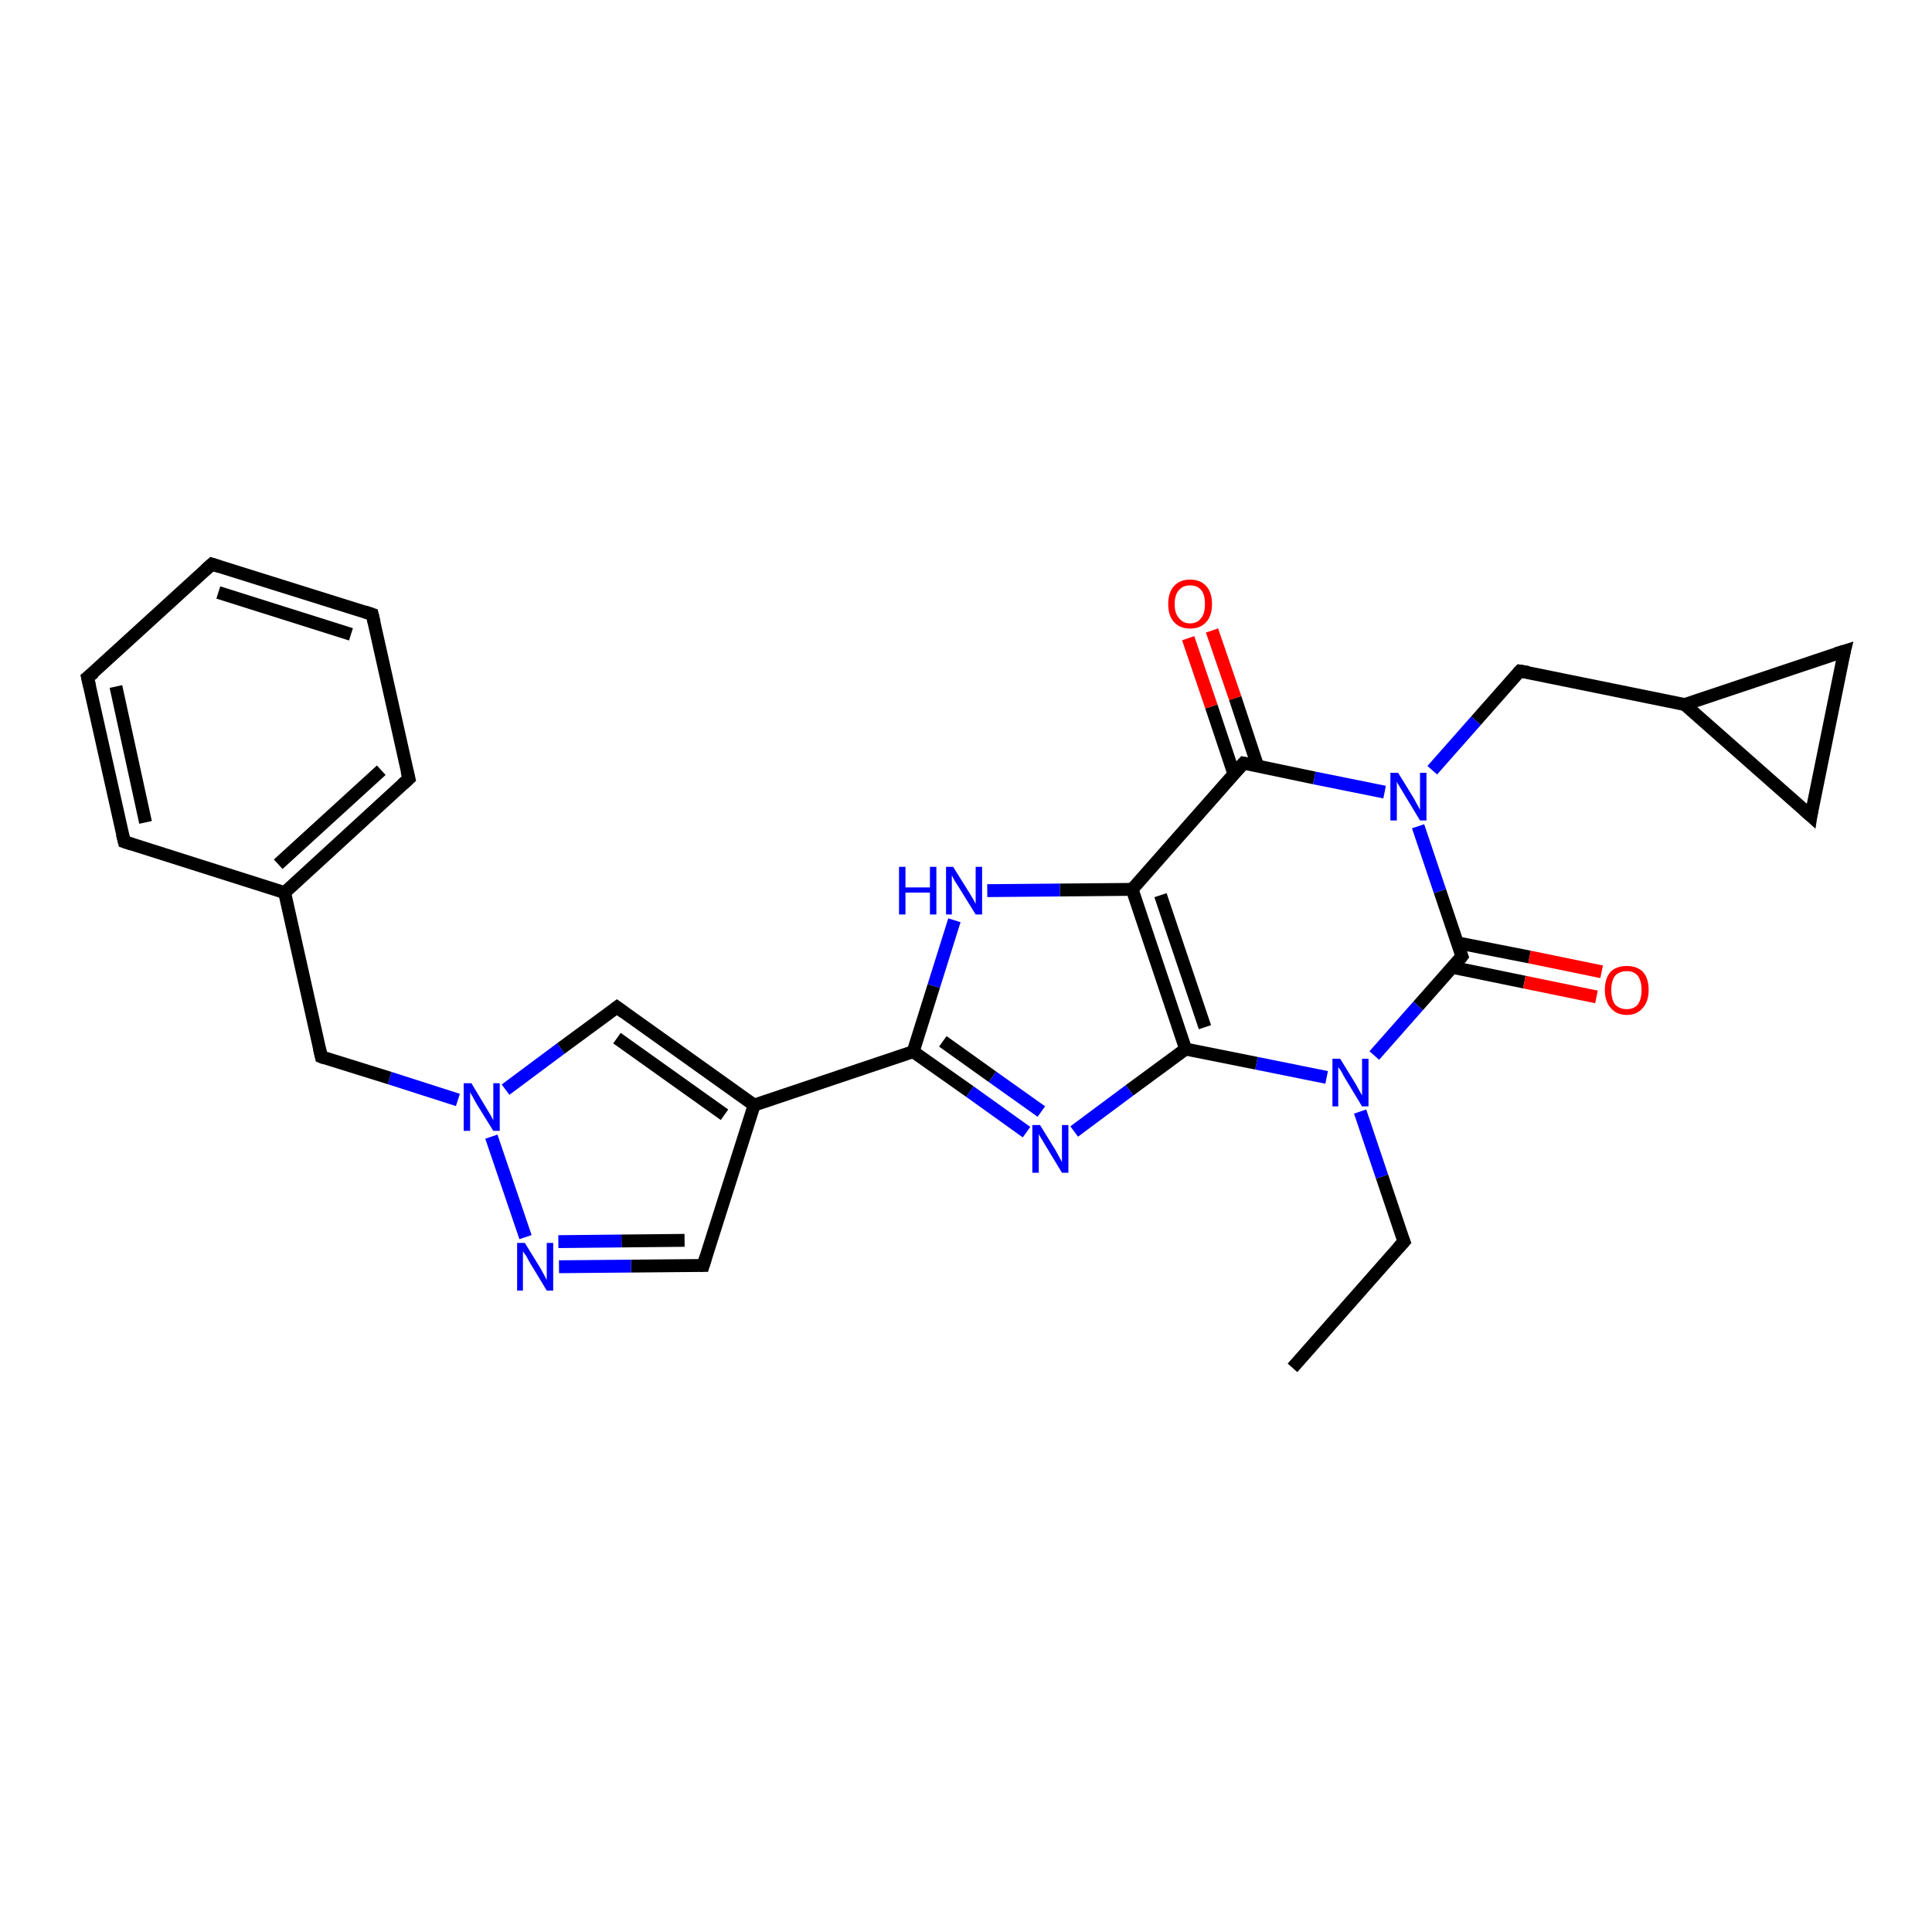 <?xml version='1.0' encoding='iso-8859-1'?>
<svg version='1.1' baseProfile='full'
              xmlns='http://www.w3.org/2000/svg'
                      xmlns:rdkit='http://www.rdkit.org/xml'
                      xmlns:xlink='http://www.w3.org/1999/xlink'
                  xml:space='preserve'
width='300px' height='300px' viewBox='0 0 300 300'>
<!-- END OF HEADER -->
<rect style='opacity:1.0;fill:#FFFFFF;stroke:none' width='300.0' height='300.0' x='0.0' y='0.0'> </rect>
<path class='bond-0 atom-0 atom-1' d='M 200.7,212.4 L 218.0,192.8' style='fill:none;fill-rule:evenodd;stroke:#000000;stroke-width:2.0px;stroke-linecap:butt;stroke-linejoin:miter;stroke-opacity:1' />
<path class='bond-1 atom-1 atom-2' d='M 218.0,192.8 L 214.6,182.7' style='fill:none;fill-rule:evenodd;stroke:#000000;stroke-width:2.0px;stroke-linecap:butt;stroke-linejoin:miter;stroke-opacity:1' />
<path class='bond-1 atom-1 atom-2' d='M 214.6,182.7 L 211.2,172.6' style='fill:none;fill-rule:evenodd;stroke:#0000FF;stroke-width:2.0px;stroke-linecap:butt;stroke-linejoin:miter;stroke-opacity:1' />
<path class='bond-2 atom-2 atom-3' d='M 206.0,167.3 L 195.1,165.1' style='fill:none;fill-rule:evenodd;stroke:#0000FF;stroke-width:2.0px;stroke-linecap:butt;stroke-linejoin:miter;stroke-opacity:1' />
<path class='bond-2 atom-2 atom-3' d='M 195.1,165.1 L 184.1,162.9' style='fill:none;fill-rule:evenodd;stroke:#000000;stroke-width:2.0px;stroke-linecap:butt;stroke-linejoin:miter;stroke-opacity:1' />
<path class='bond-3 atom-3 atom-4' d='M 184.1,162.9 L 175.4,169.3' style='fill:none;fill-rule:evenodd;stroke:#000000;stroke-width:2.0px;stroke-linecap:butt;stroke-linejoin:miter;stroke-opacity:1' />
<path class='bond-3 atom-3 atom-4' d='M 175.4,169.3 L 166.8,175.7' style='fill:none;fill-rule:evenodd;stroke:#0000FF;stroke-width:2.0px;stroke-linecap:butt;stroke-linejoin:miter;stroke-opacity:1' />
<path class='bond-4 atom-4 atom-5' d='M 159.4,175.8 L 150.6,169.5' style='fill:none;fill-rule:evenodd;stroke:#0000FF;stroke-width:2.0px;stroke-linecap:butt;stroke-linejoin:miter;stroke-opacity:1' />
<path class='bond-4 atom-4 atom-5' d='M 150.6,169.5 L 141.8,163.3' style='fill:none;fill-rule:evenodd;stroke:#000000;stroke-width:2.0px;stroke-linecap:butt;stroke-linejoin:miter;stroke-opacity:1' />
<path class='bond-4 atom-4 atom-5' d='M 161.7,172.6 L 154.1,167.2' style='fill:none;fill-rule:evenodd;stroke:#0000FF;stroke-width:2.0px;stroke-linecap:butt;stroke-linejoin:miter;stroke-opacity:1' />
<path class='bond-4 atom-4 atom-5' d='M 154.1,167.2 L 146.4,161.7' style='fill:none;fill-rule:evenodd;stroke:#000000;stroke-width:2.0px;stroke-linecap:butt;stroke-linejoin:miter;stroke-opacity:1' />
<path class='bond-5 atom-5 atom-6' d='M 141.8,163.3 L 145.0,153.1' style='fill:none;fill-rule:evenodd;stroke:#000000;stroke-width:2.0px;stroke-linecap:butt;stroke-linejoin:miter;stroke-opacity:1' />
<path class='bond-5 atom-5 atom-6' d='M 145.0,153.1 L 148.2,142.9' style='fill:none;fill-rule:evenodd;stroke:#0000FF;stroke-width:2.0px;stroke-linecap:butt;stroke-linejoin:miter;stroke-opacity:1' />
<path class='bond-6 atom-6 atom-7' d='M 153.3,138.3 L 164.6,138.2' style='fill:none;fill-rule:evenodd;stroke:#0000FF;stroke-width:2.0px;stroke-linecap:butt;stroke-linejoin:miter;stroke-opacity:1' />
<path class='bond-6 atom-6 atom-7' d='M 164.6,138.2 L 175.8,138.1' style='fill:none;fill-rule:evenodd;stroke:#000000;stroke-width:2.0px;stroke-linecap:butt;stroke-linejoin:miter;stroke-opacity:1' />
<path class='bond-7 atom-7 atom-8' d='M 175.8,138.1 L 193.1,118.5' style='fill:none;fill-rule:evenodd;stroke:#000000;stroke-width:2.0px;stroke-linecap:butt;stroke-linejoin:miter;stroke-opacity:1' />
<path class='bond-8 atom-8 atom-9' d='M 195.3,119.0 L 191.8,108.4' style='fill:none;fill-rule:evenodd;stroke:#000000;stroke-width:2.0px;stroke-linecap:butt;stroke-linejoin:miter;stroke-opacity:1' />
<path class='bond-8 atom-8 atom-9' d='M 191.8,108.4 L 188.2,97.9' style='fill:none;fill-rule:evenodd;stroke:#FF0000;stroke-width:2.0px;stroke-linecap:butt;stroke-linejoin:miter;stroke-opacity:1' />
<path class='bond-8 atom-8 atom-9' d='M 191.6,120.2 L 188.1,109.7' style='fill:none;fill-rule:evenodd;stroke:#000000;stroke-width:2.0px;stroke-linecap:butt;stroke-linejoin:miter;stroke-opacity:1' />
<path class='bond-8 atom-8 atom-9' d='M 188.1,109.7 L 184.5,99.1' style='fill:none;fill-rule:evenodd;stroke:#FF0000;stroke-width:2.0px;stroke-linecap:butt;stroke-linejoin:miter;stroke-opacity:1' />
<path class='bond-9 atom-8 atom-10' d='M 193.1,118.5 L 204.1,120.8' style='fill:none;fill-rule:evenodd;stroke:#000000;stroke-width:2.0px;stroke-linecap:butt;stroke-linejoin:miter;stroke-opacity:1' />
<path class='bond-9 atom-8 atom-10' d='M 204.1,120.8 L 215.0,123.0' style='fill:none;fill-rule:evenodd;stroke:#0000FF;stroke-width:2.0px;stroke-linecap:butt;stroke-linejoin:miter;stroke-opacity:1' />
<path class='bond-10 atom-10 atom-11' d='M 222.4,119.6 L 229.2,111.9' style='fill:none;fill-rule:evenodd;stroke:#0000FF;stroke-width:2.0px;stroke-linecap:butt;stroke-linejoin:miter;stroke-opacity:1' />
<path class='bond-10 atom-10 atom-11' d='M 229.2,111.9 L 236.0,104.2' style='fill:none;fill-rule:evenodd;stroke:#000000;stroke-width:2.0px;stroke-linecap:butt;stroke-linejoin:miter;stroke-opacity:1' />
<path class='bond-11 atom-11 atom-12' d='M 236.0,104.2 L 261.6,109.4' style='fill:none;fill-rule:evenodd;stroke:#000000;stroke-width:2.0px;stroke-linecap:butt;stroke-linejoin:miter;stroke-opacity:1' />
<path class='bond-12 atom-12 atom-13' d='M 261.6,109.4 L 286.4,101.1' style='fill:none;fill-rule:evenodd;stroke:#000000;stroke-width:2.0px;stroke-linecap:butt;stroke-linejoin:miter;stroke-opacity:1' />
<path class='bond-13 atom-13 atom-14' d='M 286.4,101.1 L 281.2,126.7' style='fill:none;fill-rule:evenodd;stroke:#000000;stroke-width:2.0px;stroke-linecap:butt;stroke-linejoin:miter;stroke-opacity:1' />
<path class='bond-14 atom-10 atom-15' d='M 220.2,128.3 L 223.6,138.4' style='fill:none;fill-rule:evenodd;stroke:#0000FF;stroke-width:2.0px;stroke-linecap:butt;stroke-linejoin:miter;stroke-opacity:1' />
<path class='bond-14 atom-10 atom-15' d='M 223.6,138.4 L 227.0,148.5' style='fill:none;fill-rule:evenodd;stroke:#000000;stroke-width:2.0px;stroke-linecap:butt;stroke-linejoin:miter;stroke-opacity:1' />
<path class='bond-15 atom-15 atom-16' d='M 225.5,150.2 L 236.7,152.5' style='fill:none;fill-rule:evenodd;stroke:#000000;stroke-width:2.0px;stroke-linecap:butt;stroke-linejoin:miter;stroke-opacity:1' />
<path class='bond-15 atom-15 atom-16' d='M 236.7,152.5 L 247.9,154.8' style='fill:none;fill-rule:evenodd;stroke:#FF0000;stroke-width:2.0px;stroke-linecap:butt;stroke-linejoin:miter;stroke-opacity:1' />
<path class='bond-15 atom-15 atom-16' d='M 226.3,146.4 L 237.5,148.6' style='fill:none;fill-rule:evenodd;stroke:#000000;stroke-width:2.0px;stroke-linecap:butt;stroke-linejoin:miter;stroke-opacity:1' />
<path class='bond-15 atom-15 atom-16' d='M 237.5,148.6 L 248.7,150.9' style='fill:none;fill-rule:evenodd;stroke:#FF0000;stroke-width:2.0px;stroke-linecap:butt;stroke-linejoin:miter;stroke-opacity:1' />
<path class='bond-16 atom-5 atom-17' d='M 141.8,163.3 L 117.1,171.6' style='fill:none;fill-rule:evenodd;stroke:#000000;stroke-width:2.0px;stroke-linecap:butt;stroke-linejoin:miter;stroke-opacity:1' />
<path class='bond-17 atom-17 atom-18' d='M 117.1,171.6 L 109.2,196.5' style='fill:none;fill-rule:evenodd;stroke:#000000;stroke-width:2.0px;stroke-linecap:butt;stroke-linejoin:miter;stroke-opacity:1' />
<path class='bond-18 atom-18 atom-19' d='M 109.2,196.5 L 98.0,196.6' style='fill:none;fill-rule:evenodd;stroke:#000000;stroke-width:2.0px;stroke-linecap:butt;stroke-linejoin:miter;stroke-opacity:1' />
<path class='bond-18 atom-18 atom-19' d='M 98.0,196.6 L 86.8,196.7' style='fill:none;fill-rule:evenodd;stroke:#0000FF;stroke-width:2.0px;stroke-linecap:butt;stroke-linejoin:miter;stroke-opacity:1' />
<path class='bond-18 atom-18 atom-19' d='M 106.3,192.6 L 96.5,192.7' style='fill:none;fill-rule:evenodd;stroke:#000000;stroke-width:2.0px;stroke-linecap:butt;stroke-linejoin:miter;stroke-opacity:1' />
<path class='bond-18 atom-18 atom-19' d='M 96.5,192.7 L 86.7,192.8' style='fill:none;fill-rule:evenodd;stroke:#0000FF;stroke-width:2.0px;stroke-linecap:butt;stroke-linejoin:miter;stroke-opacity:1' />
<path class='bond-19 atom-19 atom-20' d='M 81.6,192.1 L 76.3,176.5' style='fill:none;fill-rule:evenodd;stroke:#0000FF;stroke-width:2.0px;stroke-linecap:butt;stroke-linejoin:miter;stroke-opacity:1' />
<path class='bond-20 atom-20 atom-21' d='M 71.1,170.8 L 60.5,167.4' style='fill:none;fill-rule:evenodd;stroke:#0000FF;stroke-width:2.0px;stroke-linecap:butt;stroke-linejoin:miter;stroke-opacity:1' />
<path class='bond-20 atom-20 atom-21' d='M 60.5,167.4 L 49.9,164.1' style='fill:none;fill-rule:evenodd;stroke:#000000;stroke-width:2.0px;stroke-linecap:butt;stroke-linejoin:miter;stroke-opacity:1' />
<path class='bond-21 atom-21 atom-22' d='M 49.9,164.1 L 44.2,138.6' style='fill:none;fill-rule:evenodd;stroke:#000000;stroke-width:2.0px;stroke-linecap:butt;stroke-linejoin:miter;stroke-opacity:1' />
<path class='bond-22 atom-22 atom-23' d='M 44.2,138.6 L 63.5,120.9' style='fill:none;fill-rule:evenodd;stroke:#000000;stroke-width:2.0px;stroke-linecap:butt;stroke-linejoin:miter;stroke-opacity:1' />
<path class='bond-22 atom-22 atom-23' d='M 43.2,134.2 L 59.2,119.6' style='fill:none;fill-rule:evenodd;stroke:#000000;stroke-width:2.0px;stroke-linecap:butt;stroke-linejoin:miter;stroke-opacity:1' />
<path class='bond-23 atom-23 atom-24' d='M 63.5,120.9 L 57.8,95.4' style='fill:none;fill-rule:evenodd;stroke:#000000;stroke-width:2.0px;stroke-linecap:butt;stroke-linejoin:miter;stroke-opacity:1' />
<path class='bond-24 atom-24 atom-25' d='M 57.8,95.4 L 32.9,87.6' style='fill:none;fill-rule:evenodd;stroke:#000000;stroke-width:2.0px;stroke-linecap:butt;stroke-linejoin:miter;stroke-opacity:1' />
<path class='bond-24 atom-24 atom-25' d='M 54.5,98.5 L 33.9,92.0' style='fill:none;fill-rule:evenodd;stroke:#000000;stroke-width:2.0px;stroke-linecap:butt;stroke-linejoin:miter;stroke-opacity:1' />
<path class='bond-25 atom-25 atom-26' d='M 32.9,87.6 L 13.6,105.2' style='fill:none;fill-rule:evenodd;stroke:#000000;stroke-width:2.0px;stroke-linecap:butt;stroke-linejoin:miter;stroke-opacity:1' />
<path class='bond-26 atom-26 atom-27' d='M 13.6,105.2 L 19.3,130.7' style='fill:none;fill-rule:evenodd;stroke:#000000;stroke-width:2.0px;stroke-linecap:butt;stroke-linejoin:miter;stroke-opacity:1' />
<path class='bond-26 atom-26 atom-27' d='M 18.0,106.6 L 22.6,127.7' style='fill:none;fill-rule:evenodd;stroke:#000000;stroke-width:2.0px;stroke-linecap:butt;stroke-linejoin:miter;stroke-opacity:1' />
<path class='bond-27 atom-20 atom-28' d='M 78.5,169.2 L 87.1,162.8' style='fill:none;fill-rule:evenodd;stroke:#0000FF;stroke-width:2.0px;stroke-linecap:butt;stroke-linejoin:miter;stroke-opacity:1' />
<path class='bond-27 atom-20 atom-28' d='M 87.1,162.8 L 95.8,156.4' style='fill:none;fill-rule:evenodd;stroke:#000000;stroke-width:2.0px;stroke-linecap:butt;stroke-linejoin:miter;stroke-opacity:1' />
<path class='bond-28 atom-15 atom-2' d='M 227.0,148.5 L 220.2,156.2' style='fill:none;fill-rule:evenodd;stroke:#000000;stroke-width:2.0px;stroke-linecap:butt;stroke-linejoin:miter;stroke-opacity:1' />
<path class='bond-28 atom-15 atom-2' d='M 220.2,156.2 L 213.4,163.9' style='fill:none;fill-rule:evenodd;stroke:#0000FF;stroke-width:2.0px;stroke-linecap:butt;stroke-linejoin:miter;stroke-opacity:1' />
<path class='bond-29 atom-28 atom-17' d='M 95.8,156.4 L 117.1,171.6' style='fill:none;fill-rule:evenodd;stroke:#000000;stroke-width:2.0px;stroke-linecap:butt;stroke-linejoin:miter;stroke-opacity:1' />
<path class='bond-29 atom-28 atom-17' d='M 95.8,161.2 L 112.5,173.1' style='fill:none;fill-rule:evenodd;stroke:#000000;stroke-width:2.0px;stroke-linecap:butt;stroke-linejoin:miter;stroke-opacity:1' />
<path class='bond-30 atom-7 atom-3' d='M 175.8,138.1 L 184.1,162.9' style='fill:none;fill-rule:evenodd;stroke:#000000;stroke-width:2.0px;stroke-linecap:butt;stroke-linejoin:miter;stroke-opacity:1' />
<path class='bond-30 atom-7 atom-3' d='M 180.2,139.0 L 187.1,159.5' style='fill:none;fill-rule:evenodd;stroke:#000000;stroke-width:2.0px;stroke-linecap:butt;stroke-linejoin:miter;stroke-opacity:1' />
<path class='bond-31 atom-14 atom-12' d='M 281.2,126.7 L 261.6,109.4' style='fill:none;fill-rule:evenodd;stroke:#000000;stroke-width:2.0px;stroke-linecap:butt;stroke-linejoin:miter;stroke-opacity:1' />
<path class='bond-32 atom-27 atom-22' d='M 19.3,130.7 L 44.2,138.6' style='fill:none;fill-rule:evenodd;stroke:#000000;stroke-width:2.0px;stroke-linecap:butt;stroke-linejoin:miter;stroke-opacity:1' />
<path d='M 217.1,193.8 L 218.0,192.8 L 217.8,192.3' style='fill:none;stroke:#000000;stroke-width:2.0px;stroke-linecap:butt;stroke-linejoin:miter;stroke-opacity:1;' />
<path d='M 192.2,119.5 L 193.1,118.5 L 193.6,118.6' style='fill:none;stroke:#000000;stroke-width:2.0px;stroke-linecap:butt;stroke-linejoin:miter;stroke-opacity:1;' />
<path d='M 235.7,104.5 L 236.0,104.2 L 237.3,104.4' style='fill:none;stroke:#000000;stroke-width:2.0px;stroke-linecap:butt;stroke-linejoin:miter;stroke-opacity:1;' />
<path d='M 285.1,101.5 L 286.4,101.1 L 286.1,102.3' style='fill:none;stroke:#000000;stroke-width:2.0px;stroke-linecap:butt;stroke-linejoin:miter;stroke-opacity:1;' />
<path d='M 281.4,125.4 L 281.2,126.7 L 280.2,125.8' style='fill:none;stroke:#000000;stroke-width:2.0px;stroke-linecap:butt;stroke-linejoin:miter;stroke-opacity:1;' />
<path d='M 226.8,148.0 L 227.0,148.5 L 226.7,148.9' style='fill:none;stroke:#000000;stroke-width:2.0px;stroke-linecap:butt;stroke-linejoin:miter;stroke-opacity:1;' />
<path d='M 109.6,195.2 L 109.2,196.5 L 108.7,196.5' style='fill:none;stroke:#000000;stroke-width:2.0px;stroke-linecap:butt;stroke-linejoin:miter;stroke-opacity:1;' />
<path d='M 50.4,164.3 L 49.9,164.1 L 49.6,162.8' style='fill:none;stroke:#000000;stroke-width:2.0px;stroke-linecap:butt;stroke-linejoin:miter;stroke-opacity:1;' />
<path d='M 62.5,121.8 L 63.5,120.9 L 63.2,119.7' style='fill:none;stroke:#000000;stroke-width:2.0px;stroke-linecap:butt;stroke-linejoin:miter;stroke-opacity:1;' />
<path d='M 58.1,96.7 L 57.8,95.4 L 56.6,95.0' style='fill:none;stroke:#000000;stroke-width:2.0px;stroke-linecap:butt;stroke-linejoin:miter;stroke-opacity:1;' />
<path d='M 34.1,88.0 L 32.9,87.6 L 31.9,88.5' style='fill:none;stroke:#000000;stroke-width:2.0px;stroke-linecap:butt;stroke-linejoin:miter;stroke-opacity:1;' />
<path d='M 14.6,104.4 L 13.6,105.2 L 13.9,106.5' style='fill:none;stroke:#000000;stroke-width:2.0px;stroke-linecap:butt;stroke-linejoin:miter;stroke-opacity:1;' />
<path d='M 19.0,129.5 L 19.3,130.7 L 20.5,131.1' style='fill:none;stroke:#000000;stroke-width:2.0px;stroke-linecap:butt;stroke-linejoin:miter;stroke-opacity:1;' />
<path d='M 95.4,156.7 L 95.8,156.4 L 96.9,157.2' style='fill:none;stroke:#000000;stroke-width:2.0px;stroke-linecap:butt;stroke-linejoin:miter;stroke-opacity:1;' />
<path class='atom-2' d='M 208.1 164.4
L 210.5 168.3
Q 210.7 168.7, 211.1 169.4
Q 211.5 170.1, 211.5 170.1
L 211.5 164.4
L 212.5 164.4
L 212.5 171.8
L 211.5 171.8
L 208.9 167.5
Q 208.6 167.0, 208.3 166.4
Q 207.9 165.8, 207.8 165.7
L 207.8 171.8
L 206.9 171.8
L 206.9 164.4
L 208.1 164.4
' fill='#0000FF'/>
<path class='atom-4' d='M 161.5 174.7
L 163.9 178.6
Q 164.1 179.0, 164.5 179.7
Q 164.9 180.4, 164.9 180.5
L 164.9 174.7
L 165.9 174.7
L 165.9 182.1
L 164.9 182.1
L 162.3 177.8
Q 162.0 177.3, 161.7 176.8
Q 161.3 176.2, 161.3 176.0
L 161.3 182.1
L 160.3 182.1
L 160.3 174.7
L 161.5 174.7
' fill='#0000FF'/>
<path class='atom-6' d='M 139.6 134.6
L 140.6 134.6
L 140.6 137.8
L 144.4 137.8
L 144.4 134.6
L 145.4 134.6
L 145.4 142.0
L 144.4 142.0
L 144.4 138.6
L 140.6 138.6
L 140.6 142.0
L 139.6 142.0
L 139.6 134.6
' fill='#0000FF'/>
<path class='atom-6' d='M 148.0 134.6
L 150.5 138.6
Q 150.7 138.9, 151.1 139.6
Q 151.5 140.3, 151.5 140.4
L 151.5 134.6
L 152.5 134.6
L 152.5 142.0
L 151.5 142.0
L 148.9 137.8
Q 148.6 137.3, 148.2 136.7
Q 147.9 136.1, 147.8 135.9
L 147.8 142.0
L 146.9 142.0
L 146.9 134.6
L 148.0 134.6
' fill='#0000FF'/>
<path class='atom-9' d='M 181.4 93.8
Q 181.4 92.0, 182.3 91.0
Q 183.2 90.0, 184.8 90.0
Q 186.4 90.0, 187.3 91.0
Q 188.2 92.0, 188.2 93.8
Q 188.2 95.6, 187.3 96.6
Q 186.4 97.6, 184.8 97.6
Q 183.2 97.6, 182.3 96.6
Q 181.4 95.6, 181.4 93.8
M 184.8 96.8
Q 185.9 96.8, 186.5 96.0
Q 187.1 95.3, 187.1 93.8
Q 187.1 92.3, 186.5 91.6
Q 185.9 90.9, 184.8 90.9
Q 183.7 90.9, 183.1 91.6
Q 182.4 92.3, 182.4 93.8
Q 182.4 95.3, 183.1 96.0
Q 183.7 96.8, 184.8 96.8
' fill='#FF0000'/>
<path class='atom-10' d='M 217.1 120.0
L 219.5 123.9
Q 219.7 124.3, 220.1 125.0
Q 220.5 125.7, 220.5 125.8
L 220.5 120.0
L 221.5 120.0
L 221.5 127.4
L 220.5 127.4
L 217.9 123.1
Q 217.6 122.6, 217.3 122.1
Q 216.9 121.5, 216.9 121.3
L 216.9 127.4
L 215.9 127.4
L 215.9 120.0
L 217.1 120.0
' fill='#0000FF'/>
<path class='atom-16' d='M 249.2 153.7
Q 249.2 151.9, 250.1 150.9
Q 251.0 150.0, 252.6 150.0
Q 254.2 150.0, 255.1 150.9
Q 256.0 151.9, 256.0 153.7
Q 256.0 155.5, 255.1 156.5
Q 254.2 157.6, 252.6 157.6
Q 251.0 157.6, 250.1 156.5
Q 249.2 155.5, 249.2 153.7
M 252.6 156.7
Q 253.7 156.7, 254.3 156.0
Q 254.9 155.2, 254.9 153.7
Q 254.9 152.3, 254.3 151.5
Q 253.7 150.8, 252.6 150.8
Q 251.5 150.8, 250.8 151.5
Q 250.2 152.3, 250.2 153.7
Q 250.2 155.2, 250.8 156.0
Q 251.5 156.7, 252.6 156.7
' fill='#FF0000'/>
<path class='atom-19' d='M 81.5 193.0
L 83.9 196.9
Q 84.1 197.3, 84.5 198.0
Q 84.9 198.7, 84.9 198.8
L 84.9 193.0
L 85.9 193.0
L 85.9 200.4
L 84.9 200.4
L 82.3 196.1
Q 82.0 195.6, 81.7 195.0
Q 81.3 194.5, 81.2 194.3
L 81.2 200.4
L 80.3 200.4
L 80.3 193.0
L 81.5 193.0
' fill='#0000FF'/>
<path class='atom-20' d='M 73.2 168.2
L 75.6 172.2
Q 75.8 172.5, 76.2 173.2
Q 76.6 173.9, 76.6 174.0
L 76.6 168.2
L 77.6 168.2
L 77.6 175.6
L 76.6 175.6
L 74.0 171.4
Q 73.7 170.9, 73.4 170.3
Q 73.0 169.7, 73.0 169.5
L 73.0 175.6
L 72.0 175.6
L 72.0 168.2
L 73.2 168.2
' fill='#0000FF'/>
</svg>
